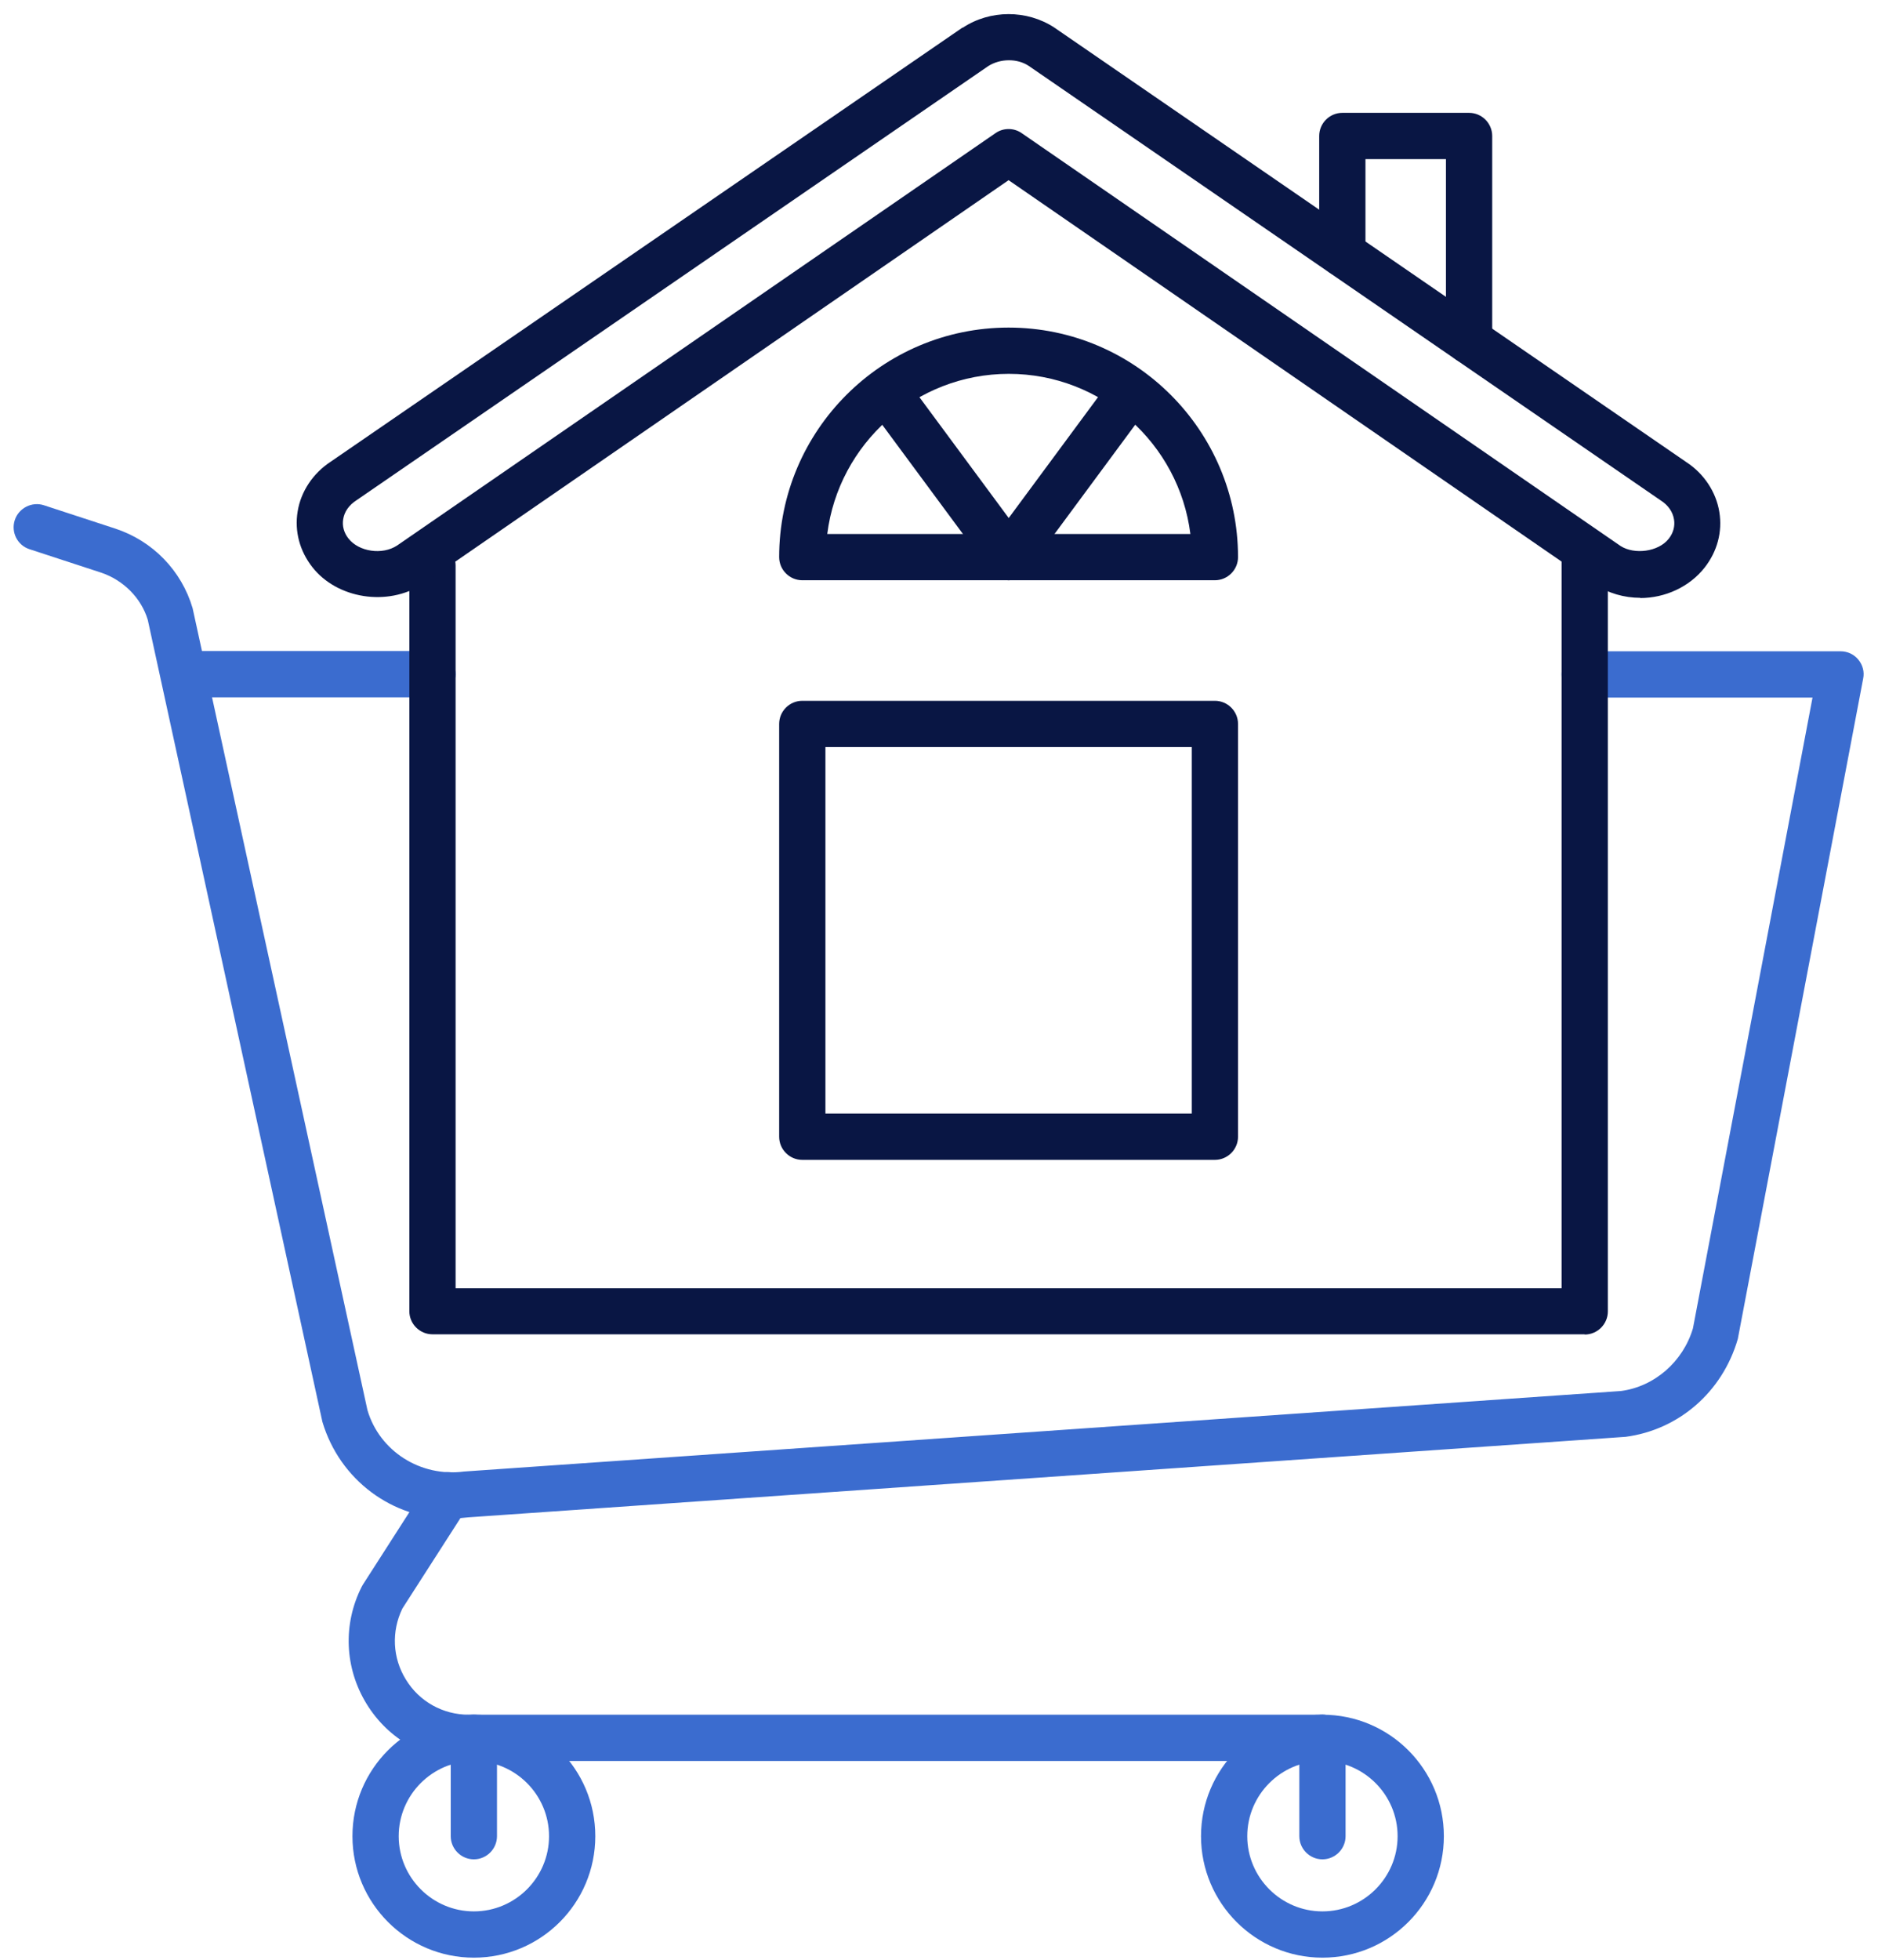 <svg width="116" height="121" viewBox="0 0 116 121" fill="none" xmlns="http://www.w3.org/2000/svg">
<g id="Layer_1" clip-path="url(#clip0_13648_8075)">
<path id="Vector" d="M27.841 93.767C24.241 93.767 20.984 91.381 19.913 87.781L9.127 38.267C8.727 36.938 7.641 35.824 6.241 35.353L1.827 33.91C1.07 33.667 0.67 32.853 0.913 32.11C1.156 31.367 1.97 30.953 2.713 31.195L7.127 32.638C9.427 33.395 11.213 35.224 11.898 37.553L22.698 87.067C23.441 89.581 25.956 91.21 28.655 90.853L100.127 85.881C102.184 85.61 103.956 84.081 104.57 82.01L111.956 43.067H97.884C97.098 43.067 96.456 42.424 96.456 41.638C96.456 40.853 97.098 40.21 97.884 40.21H113.684C114.113 40.21 114.513 40.395 114.784 40.724C115.056 41.053 115.17 41.481 115.084 41.895L107.341 82.667C106.384 85.967 103.67 88.281 100.413 88.71L28.927 93.681C28.555 93.724 28.198 93.753 27.841 93.753V93.767Z" fill="#3B6CCF"/>
<path id="Vector_2" d="M26.713 43.053H11.598C10.813 43.053 10.17 42.41 10.17 41.624C10.17 40.838 10.813 40.195 11.598 40.195H26.713C27.498 40.195 28.141 40.838 28.141 41.624C28.141 42.41 27.498 43.053 26.713 43.053Z" fill="#3B6CCF"/>
<path id="Vector_3" d="M97.884 82.381H26.713C25.927 82.381 25.284 81.738 25.284 80.953V34.91C25.284 34.124 25.927 33.481 26.713 33.481C27.498 33.481 28.141 34.124 28.141 34.91V79.538H96.456V34.395C96.456 33.61 97.099 32.967 97.884 32.967C98.67 32.967 99.313 33.61 99.313 34.395V80.967C99.313 81.752 98.67 82.395 97.884 82.395V82.381Z" fill="#091644"/>
<path id="Vector_4" d="M90.742 22.453C89.956 22.453 89.313 21.81 89.313 21.024V9.824H84.341V15.638C84.341 16.424 83.699 17.067 82.913 17.067C82.127 17.067 81.484 16.424 81.484 15.638V8.395C81.484 7.61 82.127 6.967 82.913 6.967H90.742C91.527 6.967 92.17 7.61 92.17 8.395V21.024C92.17 21.81 91.527 22.453 90.742 22.453Z" fill="#091644"/>
<path id="Vector_5" d="M62.298 35.825C61.998 35.825 61.698 35.739 61.456 35.539C60.827 35.068 60.684 34.182 61.156 33.539L68.041 24.225C68.513 23.596 69.413 23.453 70.041 23.925C70.67 24.396 70.813 25.282 70.341 25.925L63.456 35.239C63.17 35.625 62.741 35.825 62.313 35.825H62.298Z" fill="#091644"/>
<path id="Vector_6" d="M101.327 36.91C100.313 36.91 99.342 36.624 98.499 36.081L62.299 11.124L26.127 36.052C23.927 37.481 20.813 36.952 19.299 35.024C18.513 34.024 18.184 32.81 18.384 31.581C18.584 30.338 19.341 29.21 20.442 28.495L59.441 1.71H59.47C61.156 0.595 63.427 0.595 65.113 1.695L104.17 28.538C105.242 29.238 105.999 30.367 106.199 31.61C106.399 32.838 106.07 34.052 105.284 35.052C104.356 36.224 102.87 36.924 101.299 36.924L101.327 36.91ZM62.299 7.967C62.584 7.967 62.87 8.052 63.113 8.224L100.099 33.71C100.942 34.252 102.427 34.081 103.07 33.267C103.356 32.91 103.47 32.481 103.399 32.067C103.327 31.61 103.042 31.195 102.599 30.91L63.541 4.067C62.827 3.595 61.784 3.61 61.041 4.081L22.027 30.881C21.556 31.181 21.27 31.595 21.199 32.052C21.127 32.467 21.241 32.895 21.527 33.252C22.17 34.067 23.613 34.281 24.527 33.681L61.484 8.224C61.727 8.052 62.013 7.967 62.299 7.967Z" fill="#091644"/>
<path id="Vector_7" d="M75.041 35.825H49.556C48.77 35.825 48.127 35.182 48.127 34.396C48.127 26.582 54.484 20.225 62.298 20.225C70.113 20.225 76.47 26.582 76.47 34.396C76.47 35.182 75.827 35.825 75.041 35.825ZM62.298 32.968H73.527C72.827 27.396 68.055 23.082 62.313 23.082C56.57 23.082 51.798 27.396 51.098 32.968H62.313H62.298Z" fill="#091644"/>
<path id="Vector_8" d="M62.298 35.824C61.855 35.824 61.427 35.624 61.156 35.238L54.27 25.924C53.798 25.295 53.941 24.395 54.57 23.924C55.198 23.452 56.098 23.581 56.57 24.224L63.456 33.538C63.927 34.167 63.784 35.067 63.156 35.538C62.898 35.724 62.598 35.824 62.313 35.824H62.298Z" fill="#091644"/>
<path id="Vector_9" d="M75.041 71.61H49.556C48.77 71.61 48.127 70.968 48.127 70.182V44.696C48.127 43.91 48.77 43.268 49.556 43.268H75.041C75.827 43.268 76.47 43.91 76.47 44.696V70.182C76.47 70.968 75.827 71.61 75.041 71.61ZM50.984 68.753H73.613V46.125H50.984V68.753Z" fill="#091644"/>
<path id="Vector_10" d="M29.27 120.867C25.141 120.867 21.77 117.51 21.77 113.367C21.77 109.224 25.127 105.867 29.27 105.867C33.413 105.867 36.77 109.224 36.77 113.367C36.77 117.51 33.413 120.867 29.27 120.867ZM29.27 108.724C26.713 108.724 24.627 110.81 24.627 113.367C24.627 115.924 26.713 118.01 29.27 118.01C31.827 118.01 33.913 115.924 33.913 113.367C33.913 110.81 31.827 108.724 29.27 108.724Z" fill="#3B6CCF"/>
<path id="Vector_11" d="M81.684 120.867C77.555 120.867 74.184 117.51 74.184 113.367C74.184 109.224 77.541 105.867 81.684 105.867C85.827 105.867 89.184 109.224 89.184 113.367C89.184 117.51 85.827 120.867 81.684 120.867ZM81.684 108.724C79.127 108.724 77.041 110.81 77.041 113.367C77.041 115.924 79.127 118.01 81.684 118.01C84.241 118.01 86.327 115.924 86.327 113.367C86.327 110.81 84.241 108.724 81.684 108.724Z" fill="#3B6CCF"/>
<path id="Vector_12" d="M81.684 108.725H28.956C26.355 108.725 23.998 107.41 22.641 105.196C21.284 102.982 21.17 100.282 22.341 97.967C22.37 97.924 22.384 97.882 22.413 97.839L26.456 91.539C26.884 90.882 27.77 90.682 28.427 91.11C29.084 91.539 29.284 92.425 28.855 93.082L24.855 99.31C24.17 100.725 24.241 102.353 25.07 103.696C25.898 105.053 27.355 105.867 28.956 105.867H81.684C82.47 105.867 83.113 106.51 83.113 107.296C83.113 108.082 82.47 108.725 81.684 108.725Z" fill="#3B6CCF"/>
<path id="Vector_13" d="M29.27 114.796C28.484 114.796 27.841 114.153 27.841 113.367V107.296C27.841 106.51 28.484 105.867 29.27 105.867C30.056 105.867 30.698 106.51 30.698 107.296V113.367C30.698 114.153 30.056 114.796 29.27 114.796Z" fill="#3B6CCF"/>
<path id="Vector_14" d="M81.684 114.796C80.899 114.796 80.256 114.153 80.256 113.367V107.296C80.256 106.51 80.899 105.867 81.684 105.867C82.47 105.867 83.113 106.51 83.113 107.296V113.367C83.113 114.153 82.47 114.796 81.684 114.796Z" fill="#3B6CCF"/>
</g>
<defs>
<clipPath id="clip0_13648_8075">
<rect width="114.286" height="120" fill="white" transform="translate(0.827 0.867)"/>
</clipPath>
</defs>
</svg>
